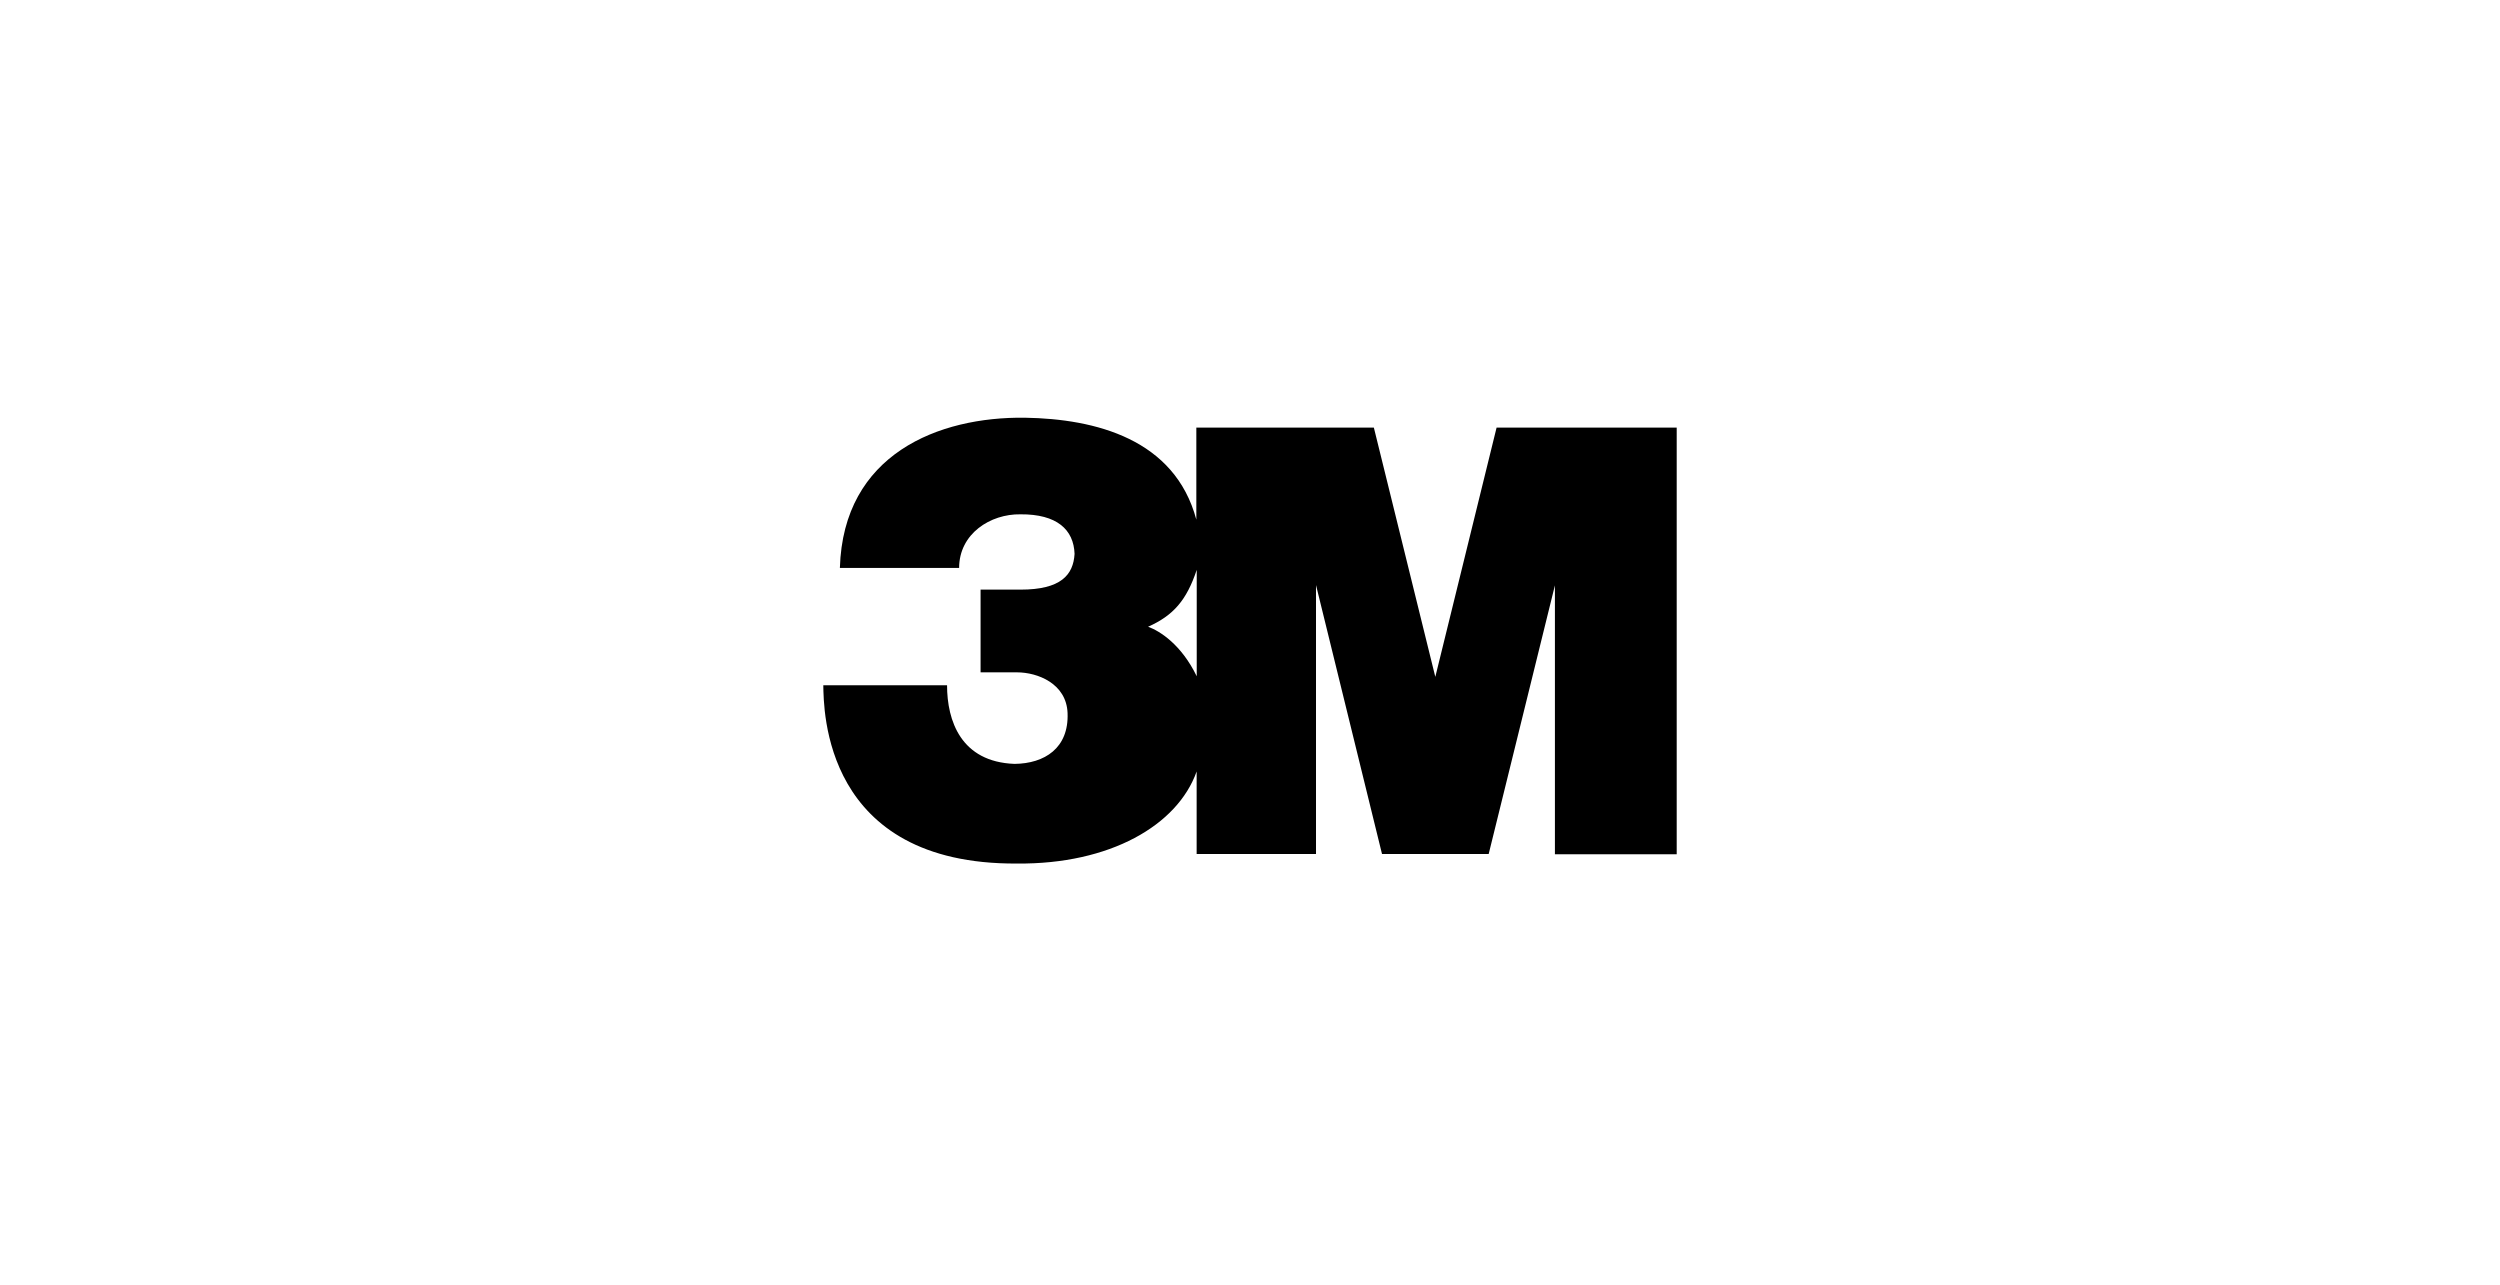 <?xml version="1.0" encoding="UTF-8" standalone="no"?>
<!DOCTYPE svg PUBLIC "-//W3C//DTD SVG 1.1//EN" "http://www.w3.org/Graphics/SVG/1.1/DTD/svg11.dtd">
<svg width="100%" height="100%" viewBox="0 0 500 257" version="1.1" xmlns="http://www.w3.org/2000/svg" xmlns:xlink="http://www.w3.org/1999/xlink" xml:space="preserve" xmlns:serif="http://www.serif.com/" style="fill-rule:evenodd;clip-rule:evenodd;stroke-linejoin:round;stroke-miterlimit:1.414;">
    <rect x="0" y="0" width="500" height="257" style="fill:white;fill-opacity:0;"/>
    <path d="M299.319,85.514L287.062,135.374L274.77,85.514L239.267,85.514L239.267,103.926C234.953,87.814 219.127,83.773 204.986,83.543C187.744,83.318 168.639,90.789 167.976,113.589L191.824,113.589C191.824,106.706 198.126,102.765 204.077,102.865C211.383,102.804 214.744,105.922 214.913,110.778C214.662,114.992 212.176,117.924 204.137,117.924L196.116,117.924L196.116,134.469L203.397,134.469C207.533,134.469 213.289,136.721 213.514,142.612C213.791,149.633 208.91,152.716 202.903,152.777C192.179,152.379 189.411,144.141 189.411,137.055L164.659,137.055C164.762,141.828 164.607,172.939 203.401,172.709C221.986,172.878 235.512,165.065 239.328,154.293L239.328,170.803L263.201,170.803L263.201,117.01L276.403,170.803L297.734,170.803L310.983,117.071L310.983,170.851L335.341,170.851L335.341,85.514L299.319,85.514ZM239.345,135.257C236.305,128.969 232.026,126.218 229.617,125.348C234.672,123.1 237.318,120.051 239.345,113.974L239.345,135.257Z" style="fill-rule:nonzero;"/>
</svg>
